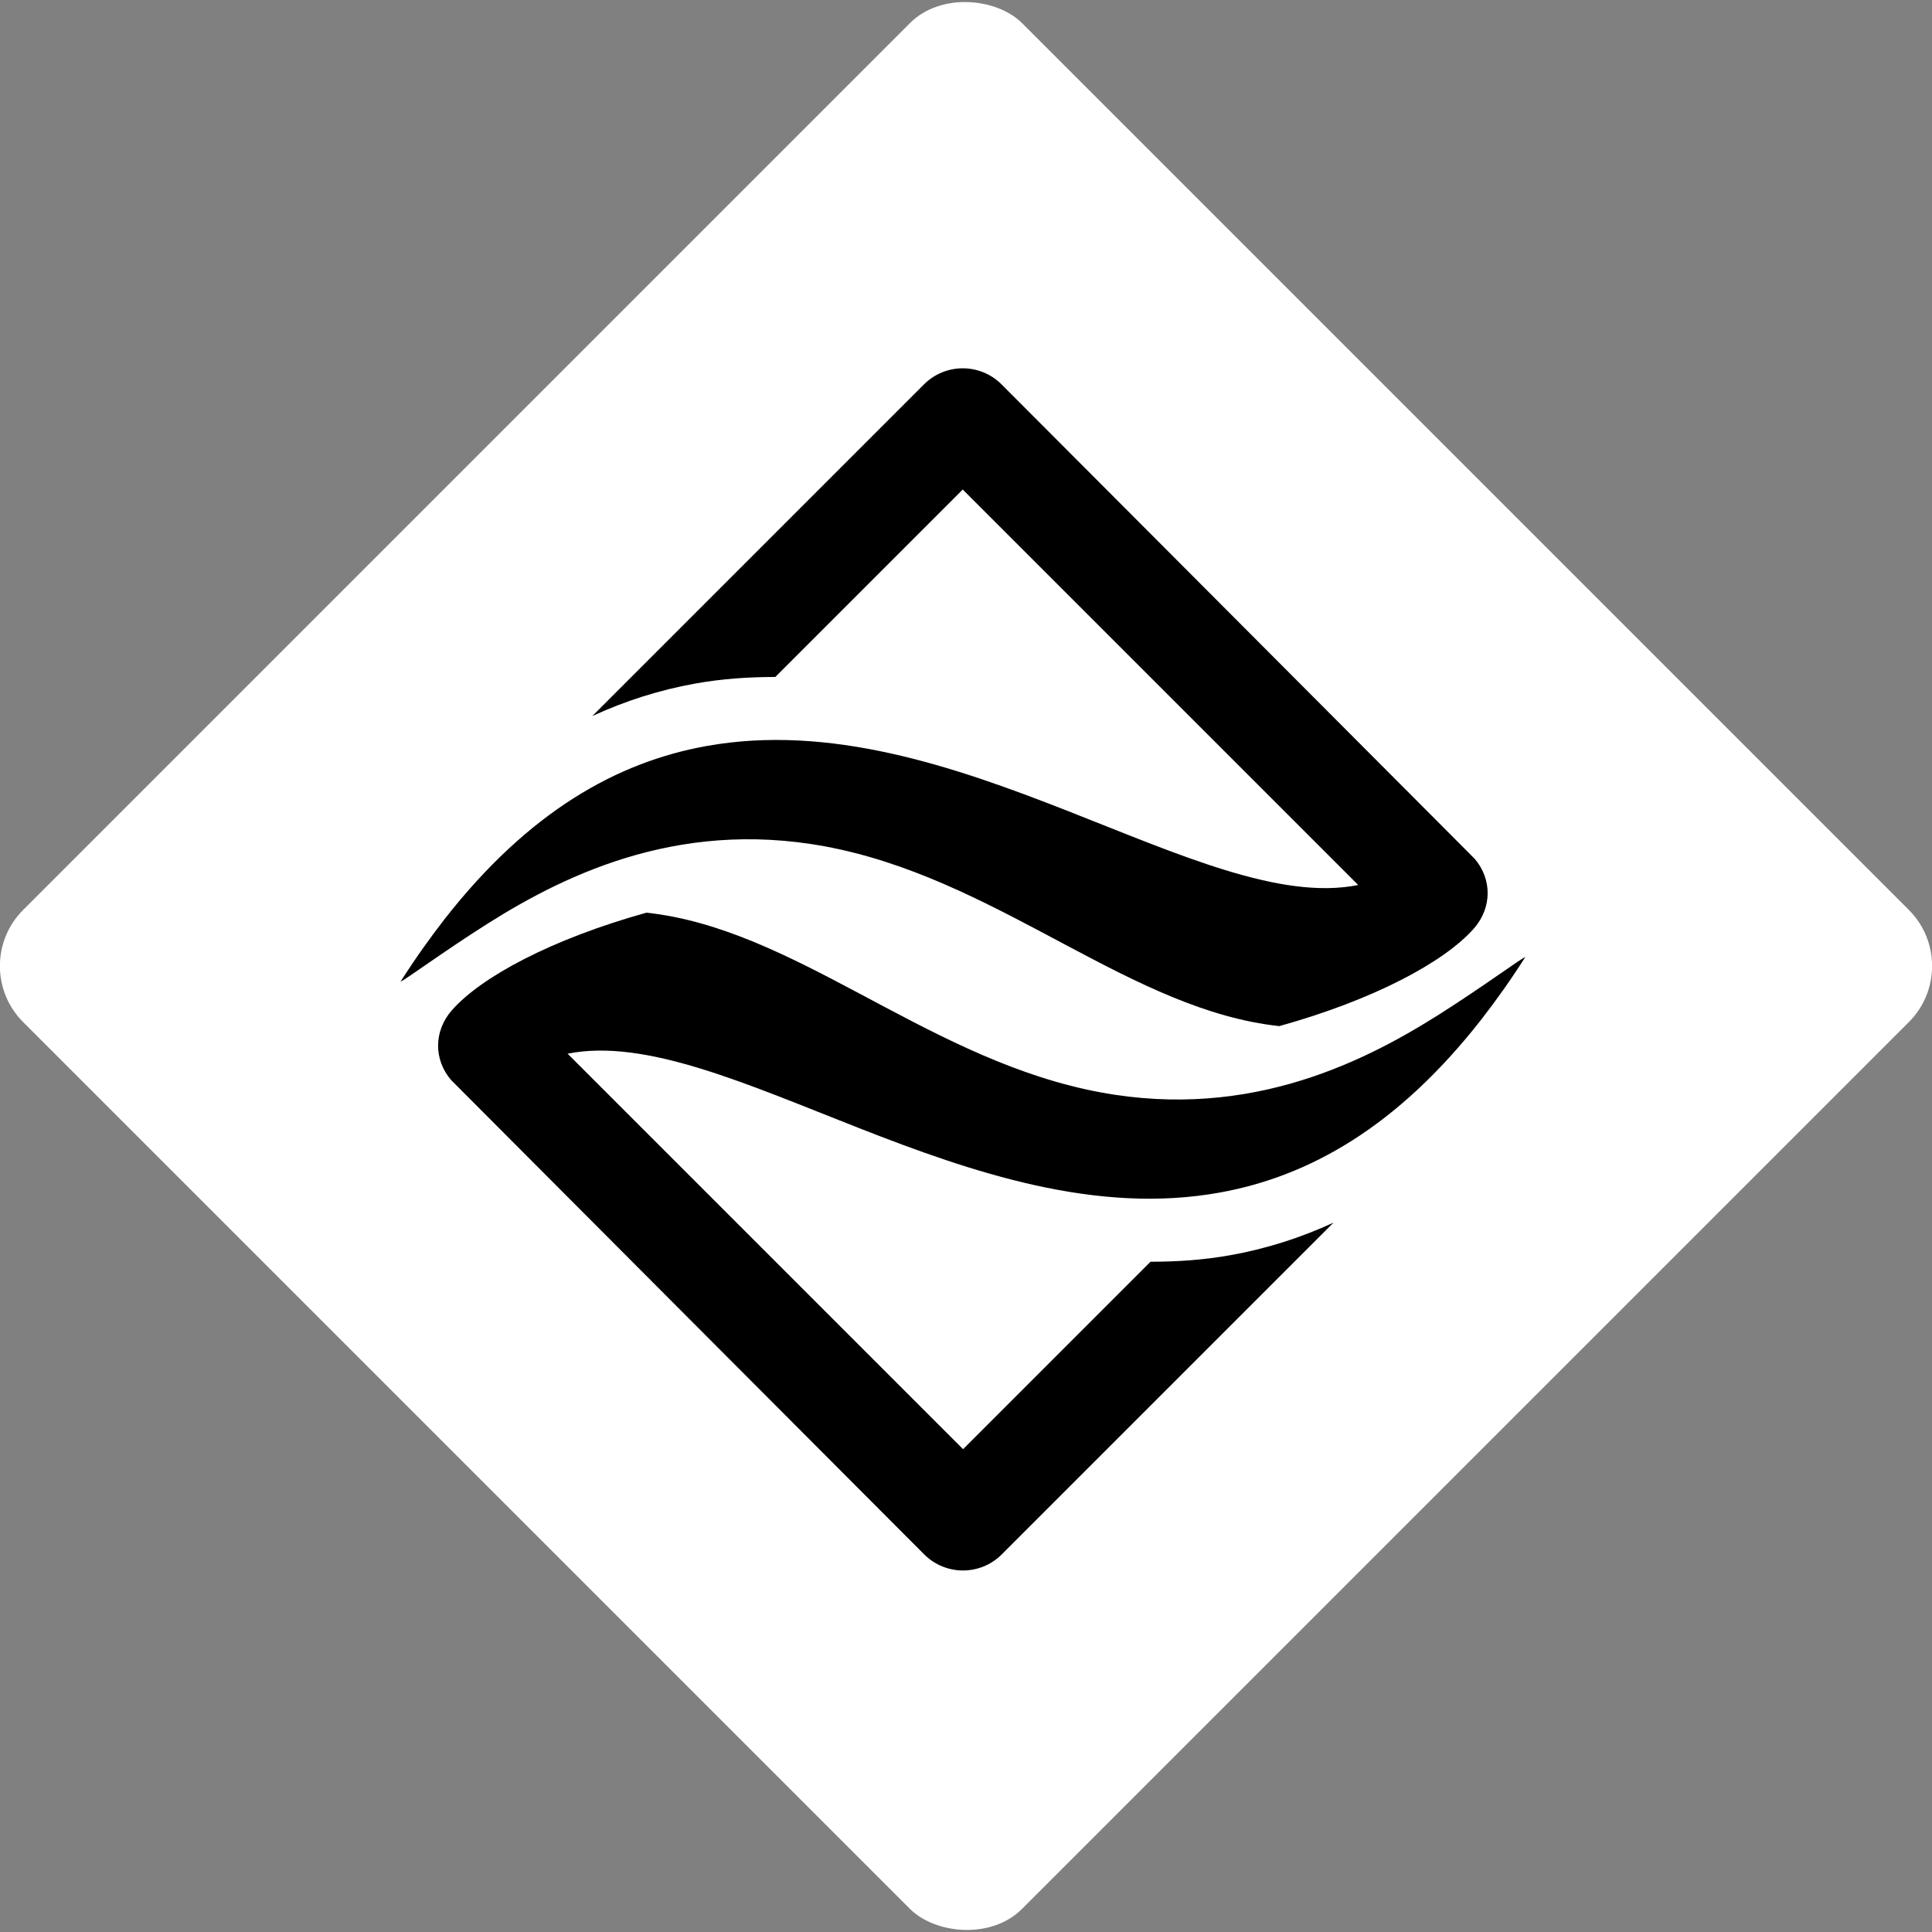 <svg xmlns="http://www.w3.org/2000/svg" id="uuid-9bfa86e0-95ab-4984-ac4e-b1954d9ed8dc" viewBox="0 0 2759.14 2759.14"><rect x="0" y="0" width="2759.14" height="2759.14" fill="#808080" stroke="none"/><rect x="370.81" y="370.81" width="2017.52" height="2017.52" rx="113.22" ry="113.22" transform="translate(-571.44 1379.57) rotate(-45)" style="fill:#fff; stroke-width:0px;"></rect><path d="M2053.6,1449.81c-114.3,72.1-283.2,154.1-502.2,106.1-237.2-52-419-230-628.2-252.5-134.8,37.5-235.8,91.5-277.9,139.4-26.1,29.8-25.9,70.5-1.2,99.5,28.3,28.6,675.7,677.5,675.7,677.5,30.7,30.7,80.2,30.7,110.9,0l473.7-473.7c-46.7,21.5-95.4,37.1-146.4,46.3-38.7,7-77,9.5-114.9,9.5l-267.7,267.7-564.8-564.8c221.8-44.6,578.6,262.2,931.3,198.3,127.2-22.9,253.2-93.4,373.1-246.5,21.1-27.1,42.2-56.7,63.3-89.8-5.3,1.4-61.1,42.8-124.7,83Z" style="stroke-width:0px;"></path><path d="M1198.8,1212.91c237.2,52,419,230,628.2,252.5,134.8-37.5,235.8-91.5,277.9-139.4,26.1-29.8,25.9-70.5,1.2-99.5-28.3-28.6-675.7-677.5-675.7-677.5-30.7-30.7-80.2-30.7-110.9,0l-473.6,473.6c46.7-21.5,95.4-37.1,146.4-46.3,38.7-7,77-9.5,114.9-9.5l267.7-267.7,564.8,564.8c-221.7,44.6-578.6-262.2-931.2-198.4-127.2,22.9-253.2,93.4-373.1,246.5-21.1,27.1-42.2,56.7-63.3,89.8,5.3-1.4,61.1-42.8,124.7-83,114.1-71.9,283-153.9,502-105.9Z" style="stroke-width:0px;"></path></svg>